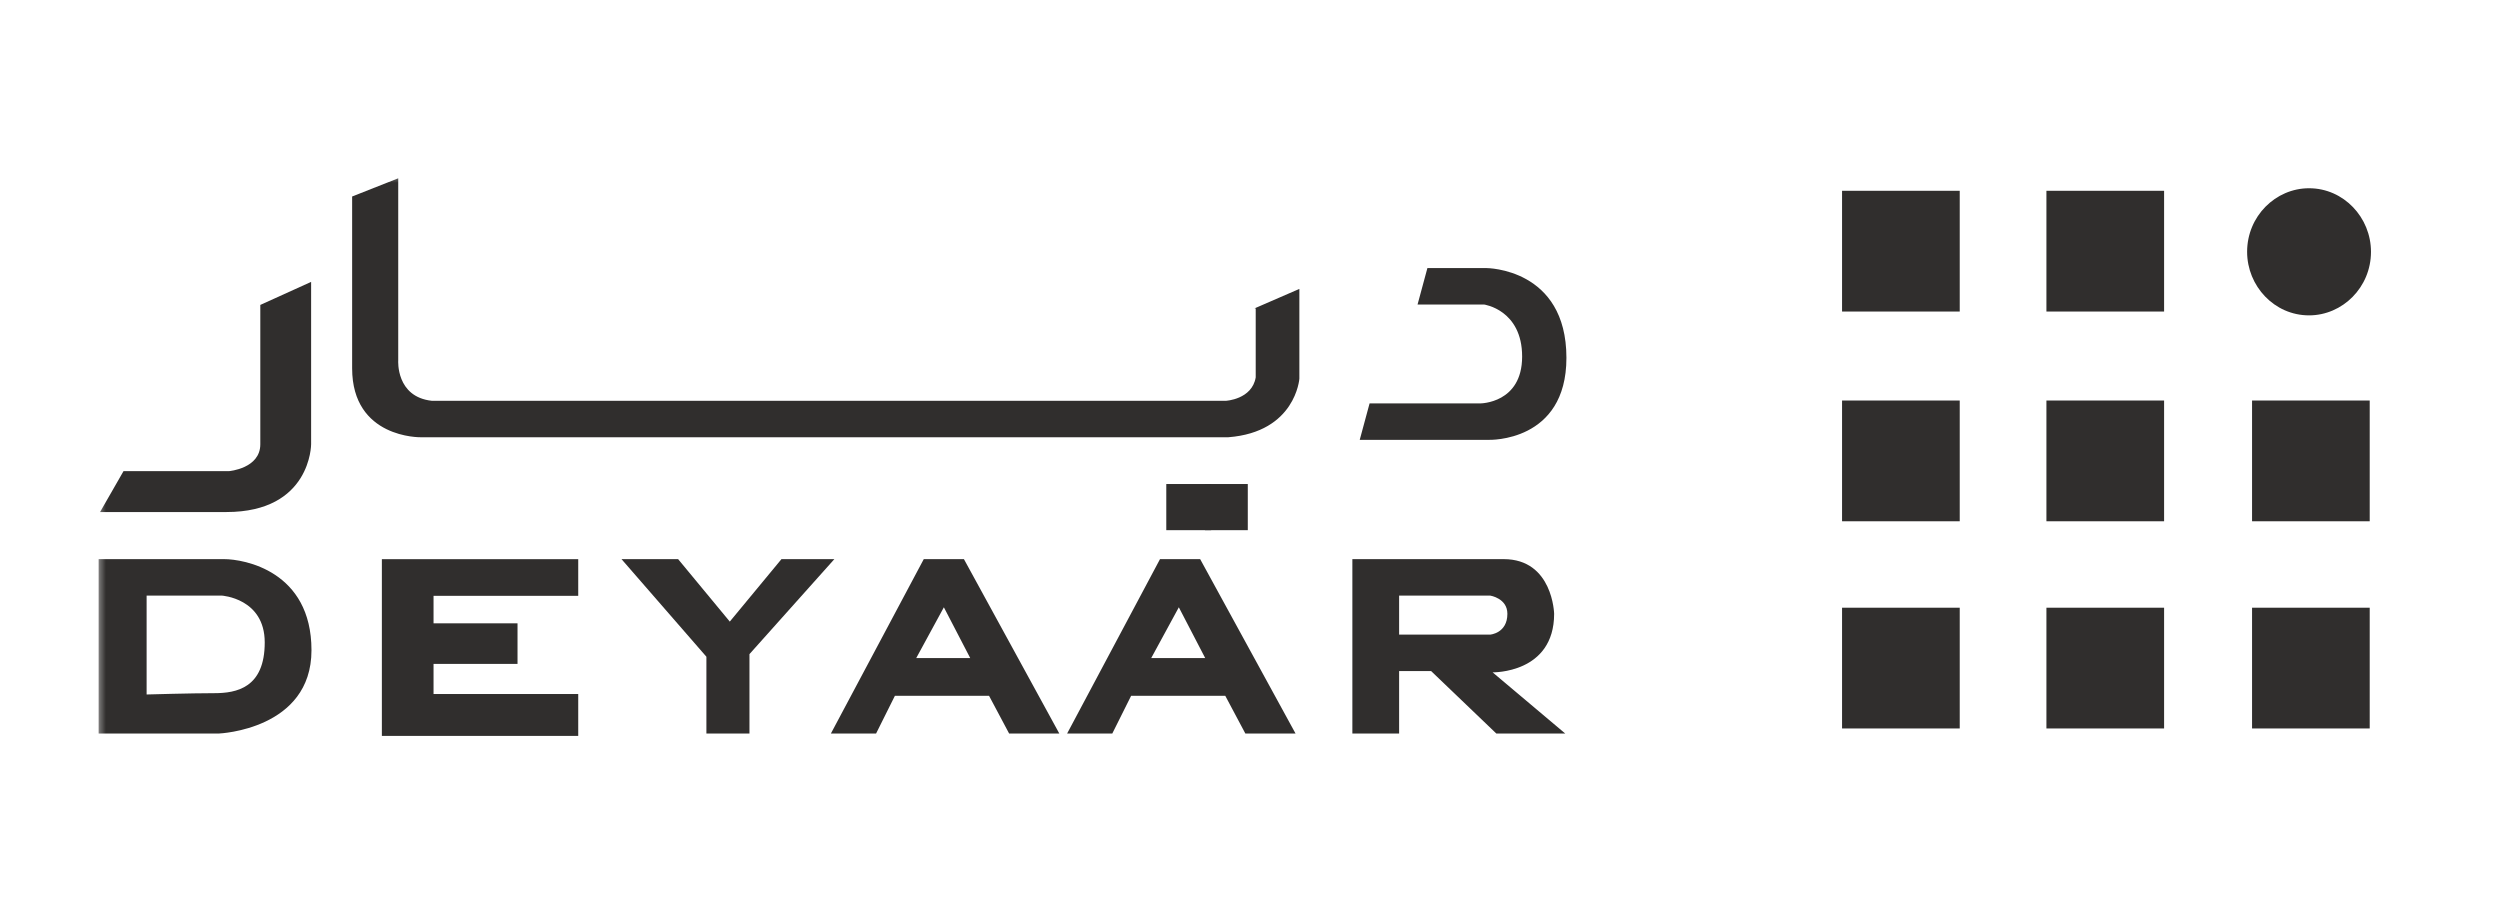 <svg width="130" height="48" viewBox="0 0 130 48" fill="none" xmlns="http://www.w3.org/2000/svg">
<g clip-path="url(#clip0_6334_23455)">
<mask id="mask0_6334_23455" style="mask-type:luminance" maskUnits="userSpaceOnUse" x="5" y="9" width="119" height="30">
<path d="M124 9H5V39H124V9Z" fill="white"/>
</mask>
<g mask="url(#mask0_6334_23455)">
<path d="M95.787 9.921H101.906V16.2H95.787V9.921ZM106.414 9.921H112.533V16.2H106.414V9.921ZM95.787 20.827H101.906V27.106H95.787V20.827ZM106.414 20.827H112.533V27.106H106.414V20.827ZM95.787 31.601H101.906V37.88H95.787V31.601ZM106.414 31.601H112.533V37.88H106.414V31.601ZM117.107 20.827H123.225V27.106H117.107V20.827ZM117.107 31.601H123.225V37.88H117.107V31.601Z" fill="#302E2D"/>
<path d="M123.291 13.094C123.291 14.945 121.809 16.399 120.07 16.399C118.267 16.399 116.85 14.879 116.85 13.094C116.85 11.243 118.331 9.789 120.07 9.789C121.874 9.789 123.291 11.31 123.291 13.094Z" fill="#302E2D"/>
<path d="M73.713 15.834L74.225 13.94H77.296C77.296 13.94 81.454 13.94 81.454 18.609C81.454 23.008 77.424 22.872 77.424 22.872H70.706L71.218 20.977H76.976C76.976 20.977 79.151 20.977 79.151 18.541C79.151 16.105 77.168 15.834 77.168 15.834H73.713ZM65.233 16.037L67.567 15.023V19.692C67.567 19.692 67.372 22.466 63.872 22.737H21.875C21.875 22.737 18.311 22.805 18.311 19.15V10.218L20.708 9.271V18.744C20.708 18.744 20.578 20.639 22.459 20.842H63.742C63.742 20.842 65.103 20.774 65.297 19.624V16.037H65.233Z" fill="#302E2D"/>
<path d="M60.647 25.169H62.98V27.569H60.647V25.169Z" fill="#302E2D"/>
<path d="M62.658 25.169H64.885V27.569H62.658V25.169Z" fill="#302E2D"/>
<path d="M16.178 14.659V23.102C16.178 23.102 16.178 26.626 11.775 26.626H5.203L6.423 24.499H11.91C11.91 24.499 13.536 24.366 13.536 23.102V15.856L16.177 14.659H16.178Z" fill="#302E2D"/>
<path d="M19.857 29.077V38.267H30.068V36.089H22.544V34.523H26.911V32.413H22.544V30.983H30.068V29.077H19.857Z" fill="#302E2D"/>
<path d="M32.318 29.075H35.262L37.949 32.323L40.636 29.075H43.387L38.972 34.015V38.142H36.733V34.15L32.318 29.075Z" fill="#302E2D"/>
<path d="M11.655 29.075H5.129V38.142H11.398C11.398 38.142 16.197 37.94 16.197 33.812C16.197 29.684 12.678 29.075 11.655 29.075ZM11.143 36.045C9.991 36.045 7.624 36.113 7.624 36.113V30.97H11.527C11.527 30.97 13.766 31.105 13.766 33.406C13.766 35.774 12.294 36.045 11.143 36.045ZM48.036 29.075L43.207 38.142H45.557L46.535 36.181H51.43L52.474 38.143H55.084L50.125 29.076L48.036 29.075ZM47.645 34.218L49.081 31.579L50.451 34.218H47.645ZM60.32 29.075L55.491 38.142H57.84L58.819 36.181H63.714L64.758 38.143H67.368L62.409 29.076L60.32 29.075ZM59.864 34.218L61.299 31.579L62.67 34.218H59.864ZM77.616 34.962C77.616 34.962 80.815 35.03 80.815 31.918C80.815 31.918 80.751 29.075 78.192 29.075H70.323V38.142H72.754V34.895H74.418L77.808 38.142H81.391L77.616 34.962ZM72.754 33V30.97H77.489C77.489 30.97 78.384 31.105 78.384 31.918C78.384 32.932 77.489 33 77.489 33H72.754Z" fill="#302E2D"/>
</g>
</g>
<defs>
<clipPath id="clip0_6334_23455">
<rect width="119" height="30" fill="white" transform="translate(5 9)"/>
</clipPath>
</defs>
</svg>
